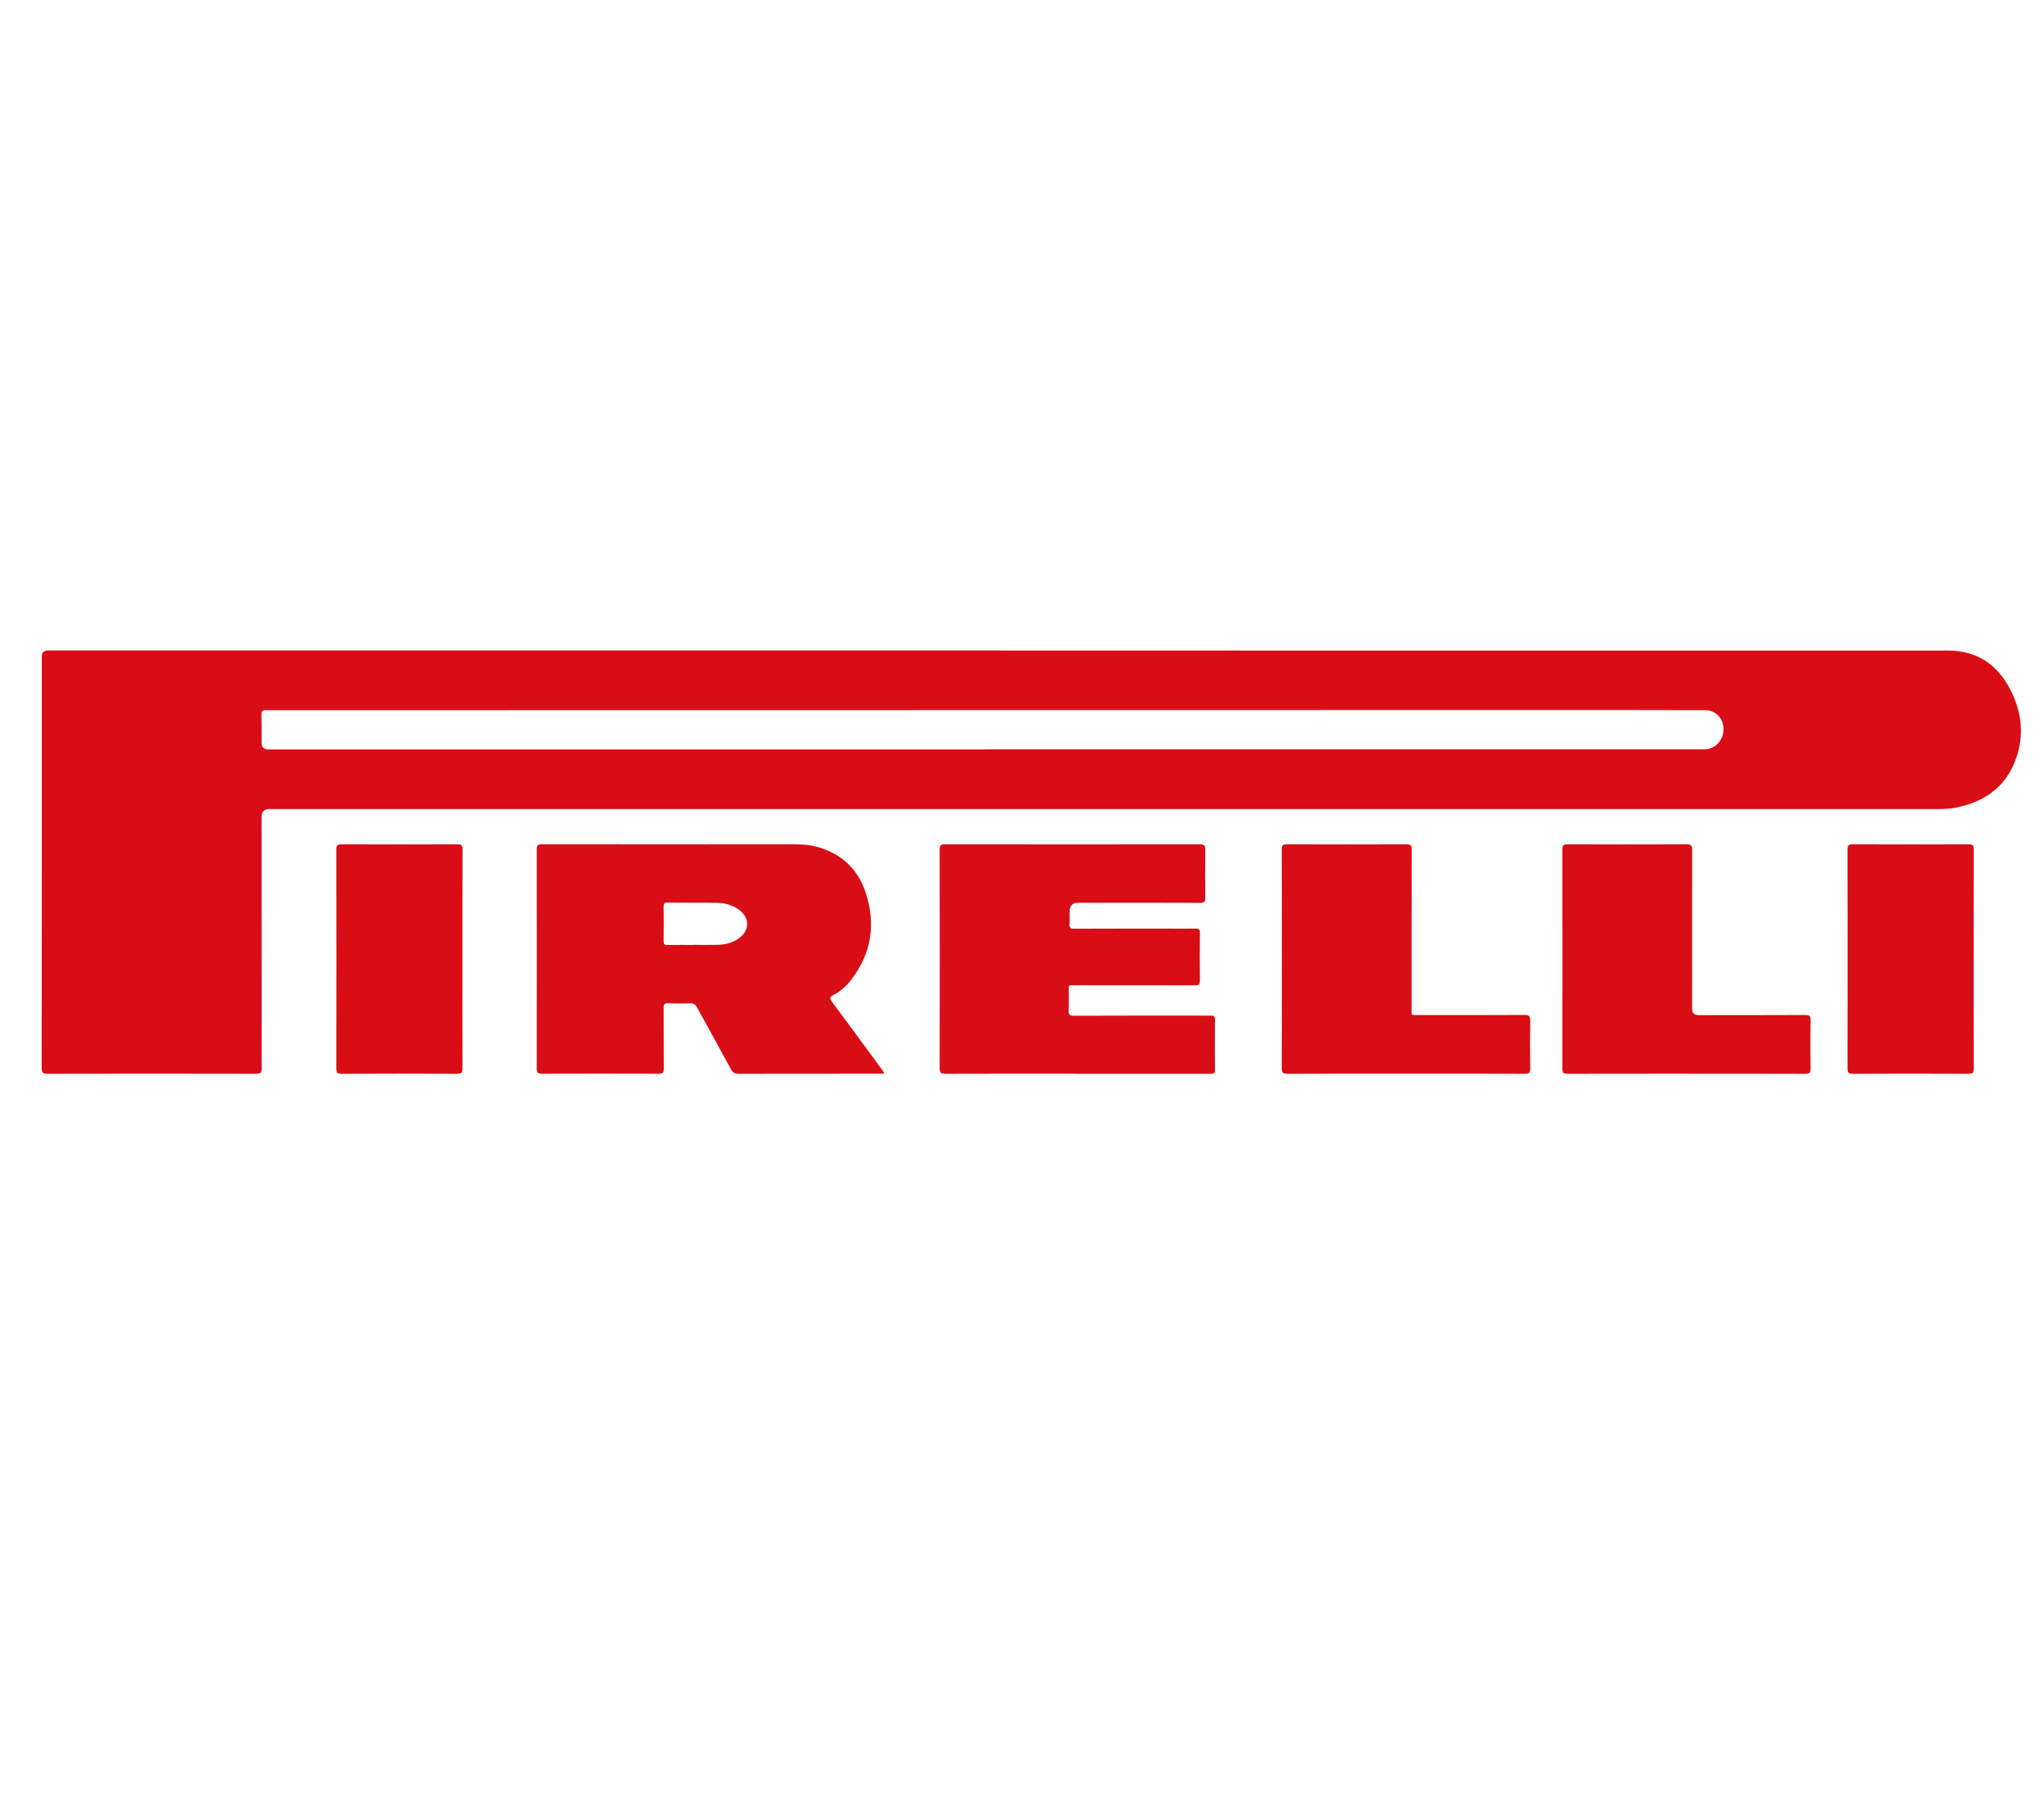 <?xml version="1.0" encoding="UTF-8"?>
<svg id="Livello_1" data-name="Livello 1" xmlns="http://www.w3.org/2000/svg" viewBox="0 0 386.46 339.59">
  <defs>
    <style>
      .cls-1 {
        fill: #d90d15;
      }
    </style>
  </defs>
  <path class="cls-1" d="m189.25,123.01c59.7,0,119.4,0,179.1.01,5.86,0,9.81,3.08,12.16,8.24,1.97,4.32,2.16,8.79.26,13.2-2.03,4.7-5.84,7.17-10.71,8.21-1.18.25-2.37.33-3.58.33-105.19,0-210.38,0-315.56,0q-1.47,0-1.47,1.48c0,15.84,0,31.69.02,47.53,0,.81-.19,1.05-1.03,1.04-13.16-.03-26.31-.03-39.47,0-.87,0-1.09-.2-1.09-1.08.03-25.94.02-51.89.02-77.83q0-1.13,1.18-1.14c60.06,0,120.12,0,180.18,0Zm-2.98,18.68c45.34,0,90.68,0,136.02,0,1.96,0,3.56-1.69,3.58-3.75.01-2.09-1.49-3.65-3.51-3.65-7.74-.01-15.47-.04-23.21-.03-74.87,0-149.75.02-224.62.03-8.07,0-16.14.01-24.2,0-.7,0-.93.17-.9.89.05,1.74.02,3.49.02,5.23q0,1.3,1.27,1.3c45.19,0,90.38,0,135.57,0Z"/>
  <path class="cls-1" d="m167.15,203.03h-.88c-8.88,0-17.76,0-26.64.02-.68,0-1.06-.18-1.4-.81-2.13-3.94-4.32-7.84-6.46-11.77-.3-.55-.64-.77-1.27-.75-1.38.05-2.77.05-4.15,0-.74-.03-.89.23-.88.92.03,3.82,0,7.63.03,11.45,0,.74-.17.96-.94.95-7.37-.03-14.75-.03-22.12,0-.74,0-.96-.19-.96-.95.02-13.82.02-27.65,0-41.47,0-.83.27-.98,1.03-.98,15.44.02,30.88.02,46.32,0,1.93,0,3.85,0,5.73.52,4.51,1.26,7.59,4.12,9.07,8.52,2.02,6,1.16,11.6-2.74,16.66-.89,1.15-1.98,2.13-3.28,2.78-.86.43-.74.74-.25,1.4,3.13,4.19,6.21,8.41,9.31,12.63.17.23.41.43.47.86Zm-36.01-24.33s0-.02,0-.03c1.56,0,3.13.03,4.69-.01,1.31-.04,2.56-.36,3.67-1.08,2.32-1.48,2.35-4.14.06-5.67-1.18-.79-2.52-1.16-3.92-1.18-3.16-.05-6.31-.01-9.47-.05-.58,0-.7.2-.7.73.03,2.19.03,4.38,0,6.57,0,.54.14.73.71.72,1.65-.03,3.31-.01,4.96-.01Z"/>
  <path class="cls-1" d="m203.7,203.03c-8.31,0-16.62-.01-24.93.02-.83,0-1.11-.15-1.11-1.06.03-13.77.03-27.54,0-41.3,0-.83.22-1.04,1.04-1.04,16.05.02,32.09.02,48.14,0,.83,0,1.06.22,1.05,1.05-.05,3.01-.05,6.01,0,9.02.01.79-.19,1.01-1,1.01-7.68-.03-15.35-.02-23.03-.02q-1.63,0-1.63,1.67c0,.78.05,1.57-.01,2.34-.05.71.18.9.9.9,6.08-.03,12.16-.02,18.24-.02,1.57,0,3.13.03,4.7-.01.64-.02.81.19.81.81-.03,3.01-.04,6.01,0,9.02,0,.73-.23.9-.92.9-7.56-.02-15.11-.02-22.67-.01-1.39,0-1.2-.13-1.21,1.2,0,1.2.04,2.41-.02,3.61-.04.75.19.95.95.95,7.92-.03,15.83-.02,23.75-.02.75,0,1.51.02,2.26,0,.48-.02.7.11.7.65-.02,3.25-.03,6.49,0,9.74,0,.68-.39.61-.81.61-4.58,0-9.15,0-13.73,0-3.82,0-7.65,0-11.47,0Z"/>
  <path class="cls-1" d="m265.81,203.03c-7.47,0-14.93-.01-22.4.02-.78,0-1.07-.13-1.07-1.01.03-13.8.03-27.59,0-41.39,0-.8.21-1,1-1,7.53.03,15.05.03,22.58,0,.79,0,1,.21,1,1-.03,10.04-.02,20.08-.02,30.12,0,1.29-.18,1.18,1.23,1.18,6.71,0,13.43.02,20.14-.02.83,0,1.06.23,1.05,1.05-.05,3.04-.04,6.07,0,9.11.01.74-.18.96-.94.96-7.53-.03-15.05-.02-22.58-.02Z"/>
  <path class="cls-1" d="m318.77,203.03c-7.47,0-14.93,0-22.4.02-.72,0-.97-.15-.97-.93.02-13.83.03-27.66,0-41.48,0-.82.25-.99,1.02-.99,7.5.03,14.99.03,22.49,0,.87,0,1.03.29,1.03,1.08-.02,10.01-.01,20.02-.01,30.03q0,1.2,1.24,1.2c6.71,0,13.43.01,20.14-.02.77,0,1.04.16,1.02.99-.05,3.07-.05,6.13,0,9.2.01.78-.24.93-.97.93-7.53-.03-15.05-.02-22.58-.02Z"/>
  <path class="cls-1" d="m87.43,181.38c0,6.88-.01,13.76.01,20.64,0,.74-.11,1.03-.96,1.03-7.31-.04-14.62-.03-21.93,0-.74,0-.96-.18-.96-.94.02-13.82.02-27.64,0-41.46,0-.81.23-1,1.02-1,7.28.03,14.56.03,21.84,0,.8,0,1.01.21,1,1.01-.03,6.91-.02,13.82-.02,20.73Z"/>
  <path class="cls-1" d="m373.16,181.46c0,6.88-.01,13.76.02,20.65,0,.76-.22.94-.96.94-7.31-.03-14.63-.03-21.94,0-.72,0-.97-.15-.97-.93.02-13.82.03-27.65,0-41.47,0-.81.23-1,1.01-1,7.28.03,14.57.03,21.85,0,.78,0,1.01.18,1.01.99-.03,6.94-.02,13.88-.02,20.83Z"/>
</svg>